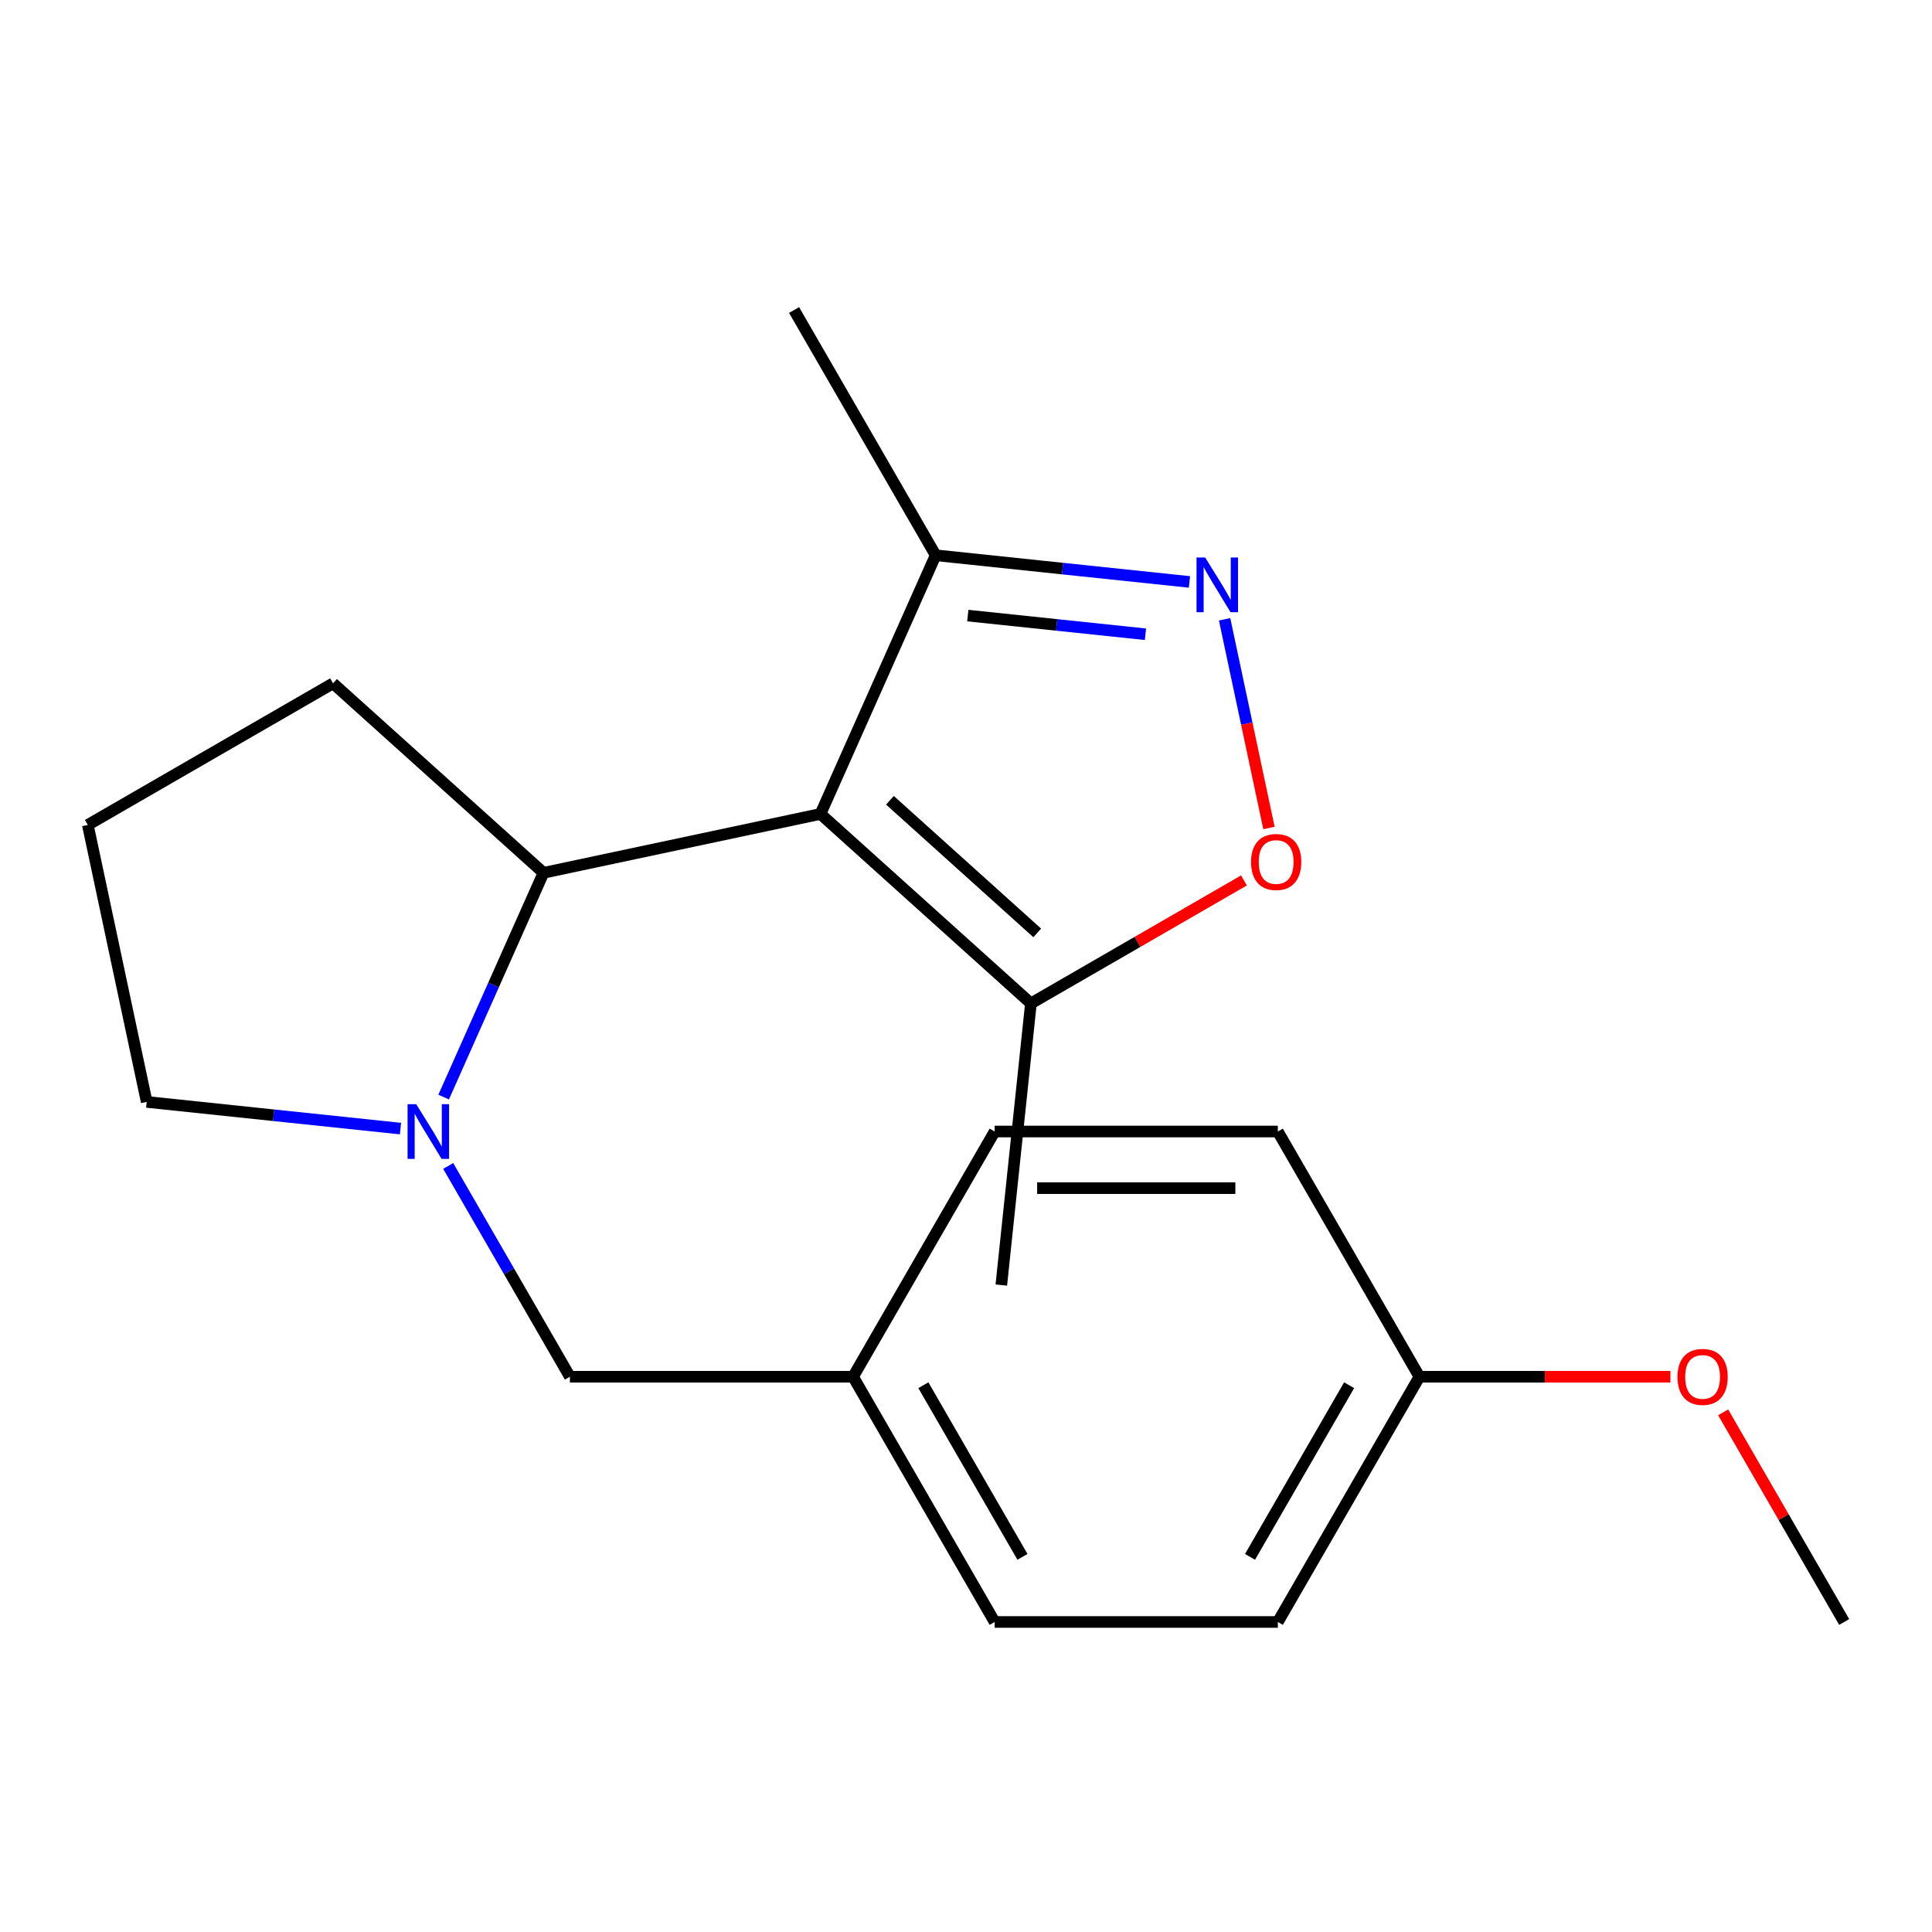 <?xml version='1.0' encoding='iso-8859-1'?>
<svg version='1.1' baseProfile='full'
              xmlns='http://www.w3.org/2000/svg'
                      xmlns:rdkit='http://www.rdkit.org/xml'
                      xmlns:xlink='http://www.w3.org/1999/xlink'
                  xml:space='preserve'
width='1000px' height='1000px' viewBox='0 0 1000 1000'>
<!-- END OF HEADER -->
<rect style='opacity:1.0;fill:#FFFFFF;stroke:none' width='1000' height='1000' x='0' y='0'> </rect>
<path class='bond-2' d='M 424.678,421.297 L 281.311,451.77' style='fill:none;fill-rule:evenodd;stroke:#000000;stroke-width:6px;stroke-linecap:butt;stroke-linejoin:miter;stroke-opacity:1' />
<path class='bond-4' d='M 424.678,421.297 L 533.601,519.371' style='fill:none;fill-rule:evenodd;stroke:#000000;stroke-width:6px;stroke-linecap:butt;stroke-linejoin:miter;stroke-opacity:1' />
<path class='bond-4' d='M 460.631,414.223 L 536.877,482.875' style='fill:none;fill-rule:evenodd;stroke:#000000;stroke-width:6px;stroke-linecap:butt;stroke-linejoin:miter;stroke-opacity:1' />
<path class='bond-5' d='M 424.678,421.297 L 484.293,287.398' style='fill:none;fill-rule:evenodd;stroke:#000000;stroke-width:6px;stroke-linecap:butt;stroke-linejoin:miter;stroke-opacity:1' />
<path class='bond-0' d='M 229.631,567.844 L 255.471,509.807' style='fill:none;fill-rule:evenodd;stroke:#0000FF;stroke-width:6px;stroke-linecap:butt;stroke-linejoin:miter;stroke-opacity:1' />
<path class='bond-0' d='M 255.471,509.807 L 281.311,451.77' style='fill:none;fill-rule:evenodd;stroke:#000000;stroke-width:6px;stroke-linecap:butt;stroke-linejoin:miter;stroke-opacity:1' />
<path class='bond-6' d='M 231.986,603.493 L 263.483,658.047' style='fill:none;fill-rule:evenodd;stroke:#0000FF;stroke-width:6px;stroke-linecap:butt;stroke-linejoin:miter;stroke-opacity:1' />
<path class='bond-6' d='M 263.483,658.047 L 294.98,712.602' style='fill:none;fill-rule:evenodd;stroke:#000000;stroke-width:6px;stroke-linecap:butt;stroke-linejoin:miter;stroke-opacity:1' />
<path class='bond-8' d='M 207.291,584.155 L 141.61,577.251' style='fill:none;fill-rule:evenodd;stroke:#0000FF;stroke-width:6px;stroke-linecap:butt;stroke-linejoin:miter;stroke-opacity:1' />
<path class='bond-8' d='M 141.61,577.251 L 75.928,570.348' style='fill:none;fill-rule:evenodd;stroke:#000000;stroke-width:6px;stroke-linecap:butt;stroke-linejoin:miter;stroke-opacity:1' />
<path class='bond-1' d='M 615.656,301.205 L 549.975,294.302' style='fill:none;fill-rule:evenodd;stroke:#0000FF;stroke-width:6px;stroke-linecap:butt;stroke-linejoin:miter;stroke-opacity:1' />
<path class='bond-1' d='M 549.975,294.302 L 484.293,287.398' style='fill:none;fill-rule:evenodd;stroke:#000000;stroke-width:6px;stroke-linecap:butt;stroke-linejoin:miter;stroke-opacity:1' />
<path class='bond-1' d='M 592.887,328.287 L 546.91,323.455' style='fill:none;fill-rule:evenodd;stroke:#0000FF;stroke-width:6px;stroke-linecap:butt;stroke-linejoin:miter;stroke-opacity:1' />
<path class='bond-1' d='M 546.91,323.455 L 500.933,318.623' style='fill:none;fill-rule:evenodd;stroke:#000000;stroke-width:6px;stroke-linecap:butt;stroke-linejoin:miter;stroke-opacity:1' />
<path class='bond-20' d='M 633.849,320.543 L 645.329,374.55' style='fill:none;fill-rule:evenodd;stroke:#0000FF;stroke-width:6px;stroke-linecap:butt;stroke-linejoin:miter;stroke-opacity:1' />
<path class='bond-20' d='M 645.329,374.55 L 656.808,428.557' style='fill:none;fill-rule:evenodd;stroke:#FF0000;stroke-width:6px;stroke-linecap:butt;stroke-linejoin:miter;stroke-opacity:1' />
<path class='bond-14' d='M 281.311,451.77 L 172.388,353.696' style='fill:none;fill-rule:evenodd;stroke:#000000;stroke-width:6px;stroke-linecap:butt;stroke-linejoin:miter;stroke-opacity:1' />
<path class='bond-3' d='M 643.87,455.707 L 588.735,487.539' style='fill:none;fill-rule:evenodd;stroke:#FF0000;stroke-width:6px;stroke-linecap:butt;stroke-linejoin:miter;stroke-opacity:1' />
<path class='bond-3' d='M 588.735,487.539 L 533.601,519.371' style='fill:none;fill-rule:evenodd;stroke:#000000;stroke-width:6px;stroke-linecap:butt;stroke-linejoin:miter;stroke-opacity:1' />
<path class='bond-16' d='M 533.601,519.371 L 518.28,665.138' style='fill:none;fill-rule:evenodd;stroke:#000000;stroke-width:6px;stroke-linecap:butt;stroke-linejoin:miter;stroke-opacity:1' />
<path class='bond-18' d='M 484.293,287.398 L 411.008,160.465' style='fill:none;fill-rule:evenodd;stroke:#000000;stroke-width:6px;stroke-linecap:butt;stroke-linejoin:miter;stroke-opacity:1' />
<path class='bond-7' d='M 294.98,712.602 L 441.55,712.602' style='fill:none;fill-rule:evenodd;stroke:#000000;stroke-width:6px;stroke-linecap:butt;stroke-linejoin:miter;stroke-opacity:1' />
<path class='bond-10' d='M 441.55,712.602 L 514.835,585.669' style='fill:none;fill-rule:evenodd;stroke:#000000;stroke-width:6px;stroke-linecap:butt;stroke-linejoin:miter;stroke-opacity:1' />
<path class='bond-11' d='M 441.55,712.602 L 514.835,839.535' style='fill:none;fill-rule:evenodd;stroke:#000000;stroke-width:6px;stroke-linecap:butt;stroke-linejoin:miter;stroke-opacity:1' />
<path class='bond-11' d='M 477.93,716.985 L 529.229,805.838' style='fill:none;fill-rule:evenodd;stroke:#000000;stroke-width:6px;stroke-linecap:butt;stroke-linejoin:miter;stroke-opacity:1' />
<path class='bond-21' d='M 75.928,570.348 L 45.455,426.981' style='fill:none;fill-rule:evenodd;stroke:#000000;stroke-width:6px;stroke-linecap:butt;stroke-linejoin:miter;stroke-opacity:1' />
<path class='bond-9' d='M 734.69,712.602 L 661.405,839.535' style='fill:none;fill-rule:evenodd;stroke:#000000;stroke-width:6px;stroke-linecap:butt;stroke-linejoin:miter;stroke-opacity:1' />
<path class='bond-9' d='M 698.311,716.985 L 647.011,805.838' style='fill:none;fill-rule:evenodd;stroke:#000000;stroke-width:6px;stroke-linecap:butt;stroke-linejoin:miter;stroke-opacity:1' />
<path class='bond-15' d='M 734.69,712.602 L 799.643,712.602' style='fill:none;fill-rule:evenodd;stroke:#000000;stroke-width:6px;stroke-linecap:butt;stroke-linejoin:miter;stroke-opacity:1' />
<path class='bond-15' d='M 799.643,712.602 L 864.596,712.602' style='fill:none;fill-rule:evenodd;stroke:#FF0000;stroke-width:6px;stroke-linecap:butt;stroke-linejoin:miter;stroke-opacity:1' />
<path class='bond-22' d='M 734.69,712.602 L 661.405,585.669' style='fill:none;fill-rule:evenodd;stroke:#000000;stroke-width:6px;stroke-linecap:butt;stroke-linejoin:miter;stroke-opacity:1' />
<path class='bond-12' d='M 514.835,585.669 L 661.405,585.669' style='fill:none;fill-rule:evenodd;stroke:#000000;stroke-width:6px;stroke-linecap:butt;stroke-linejoin:miter;stroke-opacity:1' />
<path class='bond-12' d='M 536.821,614.983 L 639.42,614.983' style='fill:none;fill-rule:evenodd;stroke:#000000;stroke-width:6px;stroke-linecap:butt;stroke-linejoin:miter;stroke-opacity:1' />
<path class='bond-13' d='M 514.835,839.535 L 661.405,839.535' style='fill:none;fill-rule:evenodd;stroke:#000000;stroke-width:6px;stroke-linecap:butt;stroke-linejoin:miter;stroke-opacity:1' />
<path class='bond-17' d='M 172.388,353.696 L 45.455,426.981' style='fill:none;fill-rule:evenodd;stroke:#000000;stroke-width:6px;stroke-linecap:butt;stroke-linejoin:miter;stroke-opacity:1' />
<path class='bond-19' d='M 891.898,731.026 L 923.222,785.281' style='fill:none;fill-rule:evenodd;stroke:#FF0000;stroke-width:6px;stroke-linecap:butt;stroke-linejoin:miter;stroke-opacity:1' />
<path class='bond-19' d='M 923.222,785.281 L 954.545,839.535' style='fill:none;fill-rule:evenodd;stroke:#000000;stroke-width:6px;stroke-linecap:butt;stroke-linejoin:miter;stroke-opacity:1' />
<path  class='atom-1' d='M 215.435 571.509
L 224.715 586.509
Q 225.635 587.989, 227.115 590.669
Q 228.595 593.349, 228.675 593.509
L 228.675 571.509
L 232.435 571.509
L 232.435 599.829
L 228.555 599.829
L 218.595 583.429
Q 217.435 581.509, 216.195 579.309
Q 214.995 577.109, 214.635 576.429
L 214.635 599.829
L 210.955 599.829
L 210.955 571.509
L 215.435 571.509
' fill='#0000FF'/>
<path  class='atom-2' d='M 623.8 288.559
L 633.08 303.559
Q 634 305.039, 635.48 307.719
Q 636.96 310.399, 637.04 310.559
L 637.04 288.559
L 640.8 288.559
L 640.8 316.879
L 636.92 316.879
L 626.96 300.479
Q 625.8 298.559, 624.56 296.359
Q 623.36 294.159, 623 293.479
L 623 316.879
L 619.32 316.879
L 619.32 288.559
L 623.8 288.559
' fill='#0000FF'/>
<path  class='atom-4' d='M 647.534 446.166
Q 647.534 439.366, 650.894 435.566
Q 654.254 431.766, 660.534 431.766
Q 666.814 431.766, 670.174 435.566
Q 673.534 439.366, 673.534 446.166
Q 673.534 453.046, 670.134 456.966
Q 666.734 460.846, 660.534 460.846
Q 654.294 460.846, 650.894 456.966
Q 647.534 453.086, 647.534 446.166
M 660.534 457.646
Q 664.854 457.646, 667.174 454.766
Q 669.534 451.846, 669.534 446.166
Q 669.534 440.606, 667.174 437.806
Q 664.854 434.966, 660.534 434.966
Q 656.214 434.966, 653.854 437.766
Q 651.534 440.566, 651.534 446.166
Q 651.534 451.886, 653.854 454.766
Q 656.214 457.646, 660.534 457.646
' fill='#FF0000'/>
<path  class='atom-16' d='M 868.26 712.682
Q 868.26 705.882, 871.62 702.082
Q 874.98 698.282, 881.26 698.282
Q 887.54 698.282, 890.9 702.082
Q 894.26 705.882, 894.26 712.682
Q 894.26 719.562, 890.86 723.482
Q 887.46 727.362, 881.26 727.362
Q 875.02 727.362, 871.62 723.482
Q 868.26 719.602, 868.26 712.682
M 881.26 724.162
Q 885.58 724.162, 887.9 721.282
Q 890.26 718.362, 890.26 712.682
Q 890.26 707.122, 887.9 704.322
Q 885.58 701.482, 881.26 701.482
Q 876.94 701.482, 874.58 704.282
Q 872.26 707.082, 872.26 712.682
Q 872.26 718.402, 874.58 721.282
Q 876.94 724.162, 881.26 724.162
' fill='#FF0000'/>
</svg>
